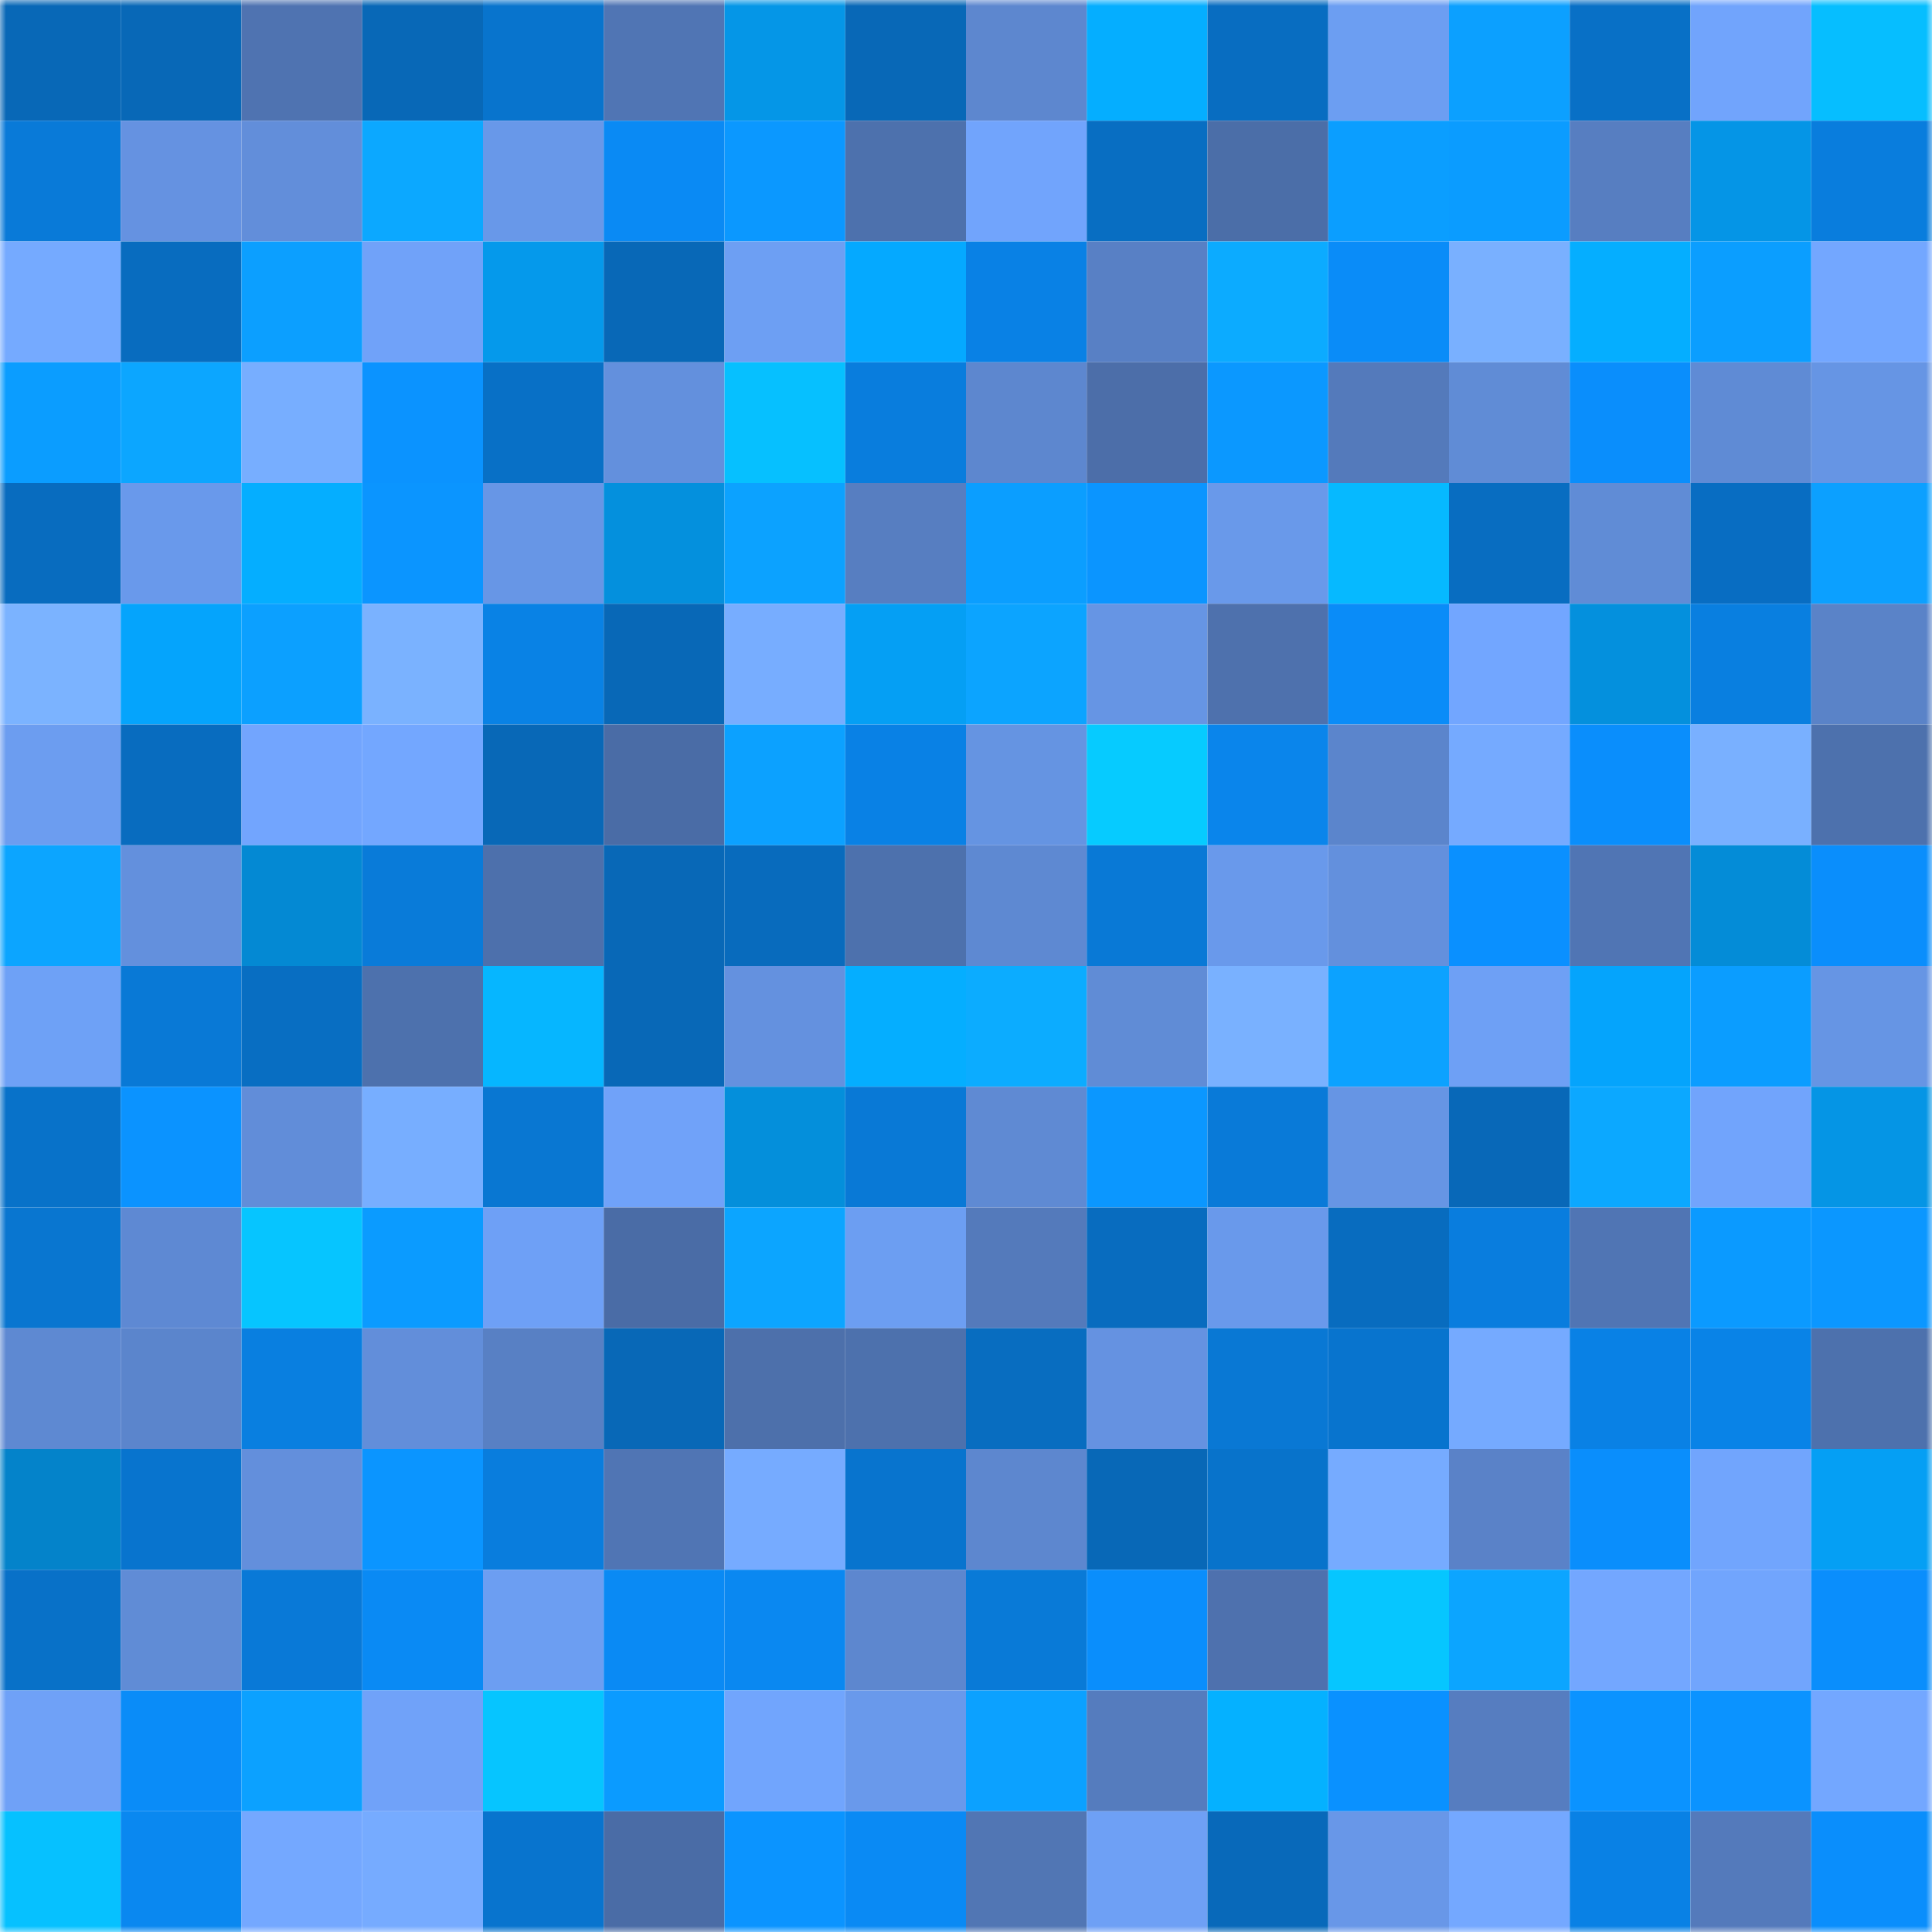 <svg viewBox="0 0 160 160" fill="none" role="img" xmlns="http://www.w3.org/2000/svg" width="240" height="240" name="ens%2C9990666.eth"><mask id="1356600488" mask-type="alpha" maskUnits="userSpaceOnUse" x="0" y="0" width="160" height="160"><rect width="160" height="160" fill="#FFFFFF"></rect></mask><g mask="url(#1356600488)"><rect x="0" y="0" width="10" height="10" fill="#0868b7"></rect><rect x="10" y="0" width="10" height="10" fill="#0868b7"></rect><rect x="20" y="0" width="10" height="10" fill="#4f73b1"></rect><rect x="30" y="0" width="10" height="10" fill="#0868b7"></rect><rect x="40" y="0" width="10" height="10" fill="#0874cd"></rect><rect x="50" y="0" width="10" height="10" fill="#5075b4"></rect><rect x="60" y="0" width="10" height="10" fill="#0596e7"></rect><rect x="70" y="0" width="10" height="10" fill="#0868b7"></rect><rect x="80" y="0" width="10" height="10" fill="#5d87cf"></rect><rect x="90" y="0" width="10" height="10" fill="#05aeff"></rect><rect x="100" y="0" width="10" height="10" fill="#086dc1"></rect><rect x="110" y="0" width="10" height="10" fill="#6c9ef2"></rect><rect x="120" y="0" width="10" height="10" fill="#0ca0ff"></rect><rect x="130" y="0" width="10" height="10" fill="#0870c6"></rect><rect x="140" y="0" width="10" height="10" fill="#71a4fc"></rect><rect x="150" y="0" width="10" height="10" fill="#06beff"></rect><rect x="0" y="10" width="10" height="10" fill="#097ad8"></rect><rect x="10" y="10" width="10" height="10" fill="#6592e1"></rect><rect x="20" y="10" width="10" height="10" fill="#628eda"></rect><rect x="30" y="10" width="10" height="10" fill="#0ca8ff"></rect><rect x="40" y="10" width="10" height="10" fill="#6898e9"></rect><rect x="50" y="10" width="10" height="10" fill="#0a8af4"></rect><rect x="60" y="10" width="10" height="10" fill="#0b98ff"></rect><rect x="70" y="10" width="10" height="10" fill="#4d71ad"></rect><rect x="80" y="10" width="10" height="10" fill="#71a4fc"></rect><rect x="90" y="10" width="10" height="10" fill="#086ec2"></rect><rect x="100" y="10" width="10" height="10" fill="#4b6ea8"></rect><rect x="110" y="10" width="10" height="10" fill="#0b9eff"></rect><rect x="120" y="10" width="10" height="10" fill="#0b9cff"></rect><rect x="130" y="10" width="10" height="10" fill="#577ec1"></rect><rect x="140" y="10" width="10" height="10" fill="#0595e6"></rect><rect x="150" y="10" width="10" height="10" fill="#097ddd"></rect><rect x="0" y="20" width="10" height="10" fill="#75aaff"></rect><rect x="10" y="20" width="10" height="10" fill="#086cbf"></rect><rect x="20" y="20" width="10" height="10" fill="#0c9fff"></rect><rect x="30" y="20" width="10" height="10" fill="#70a2f9"></rect><rect x="40" y="20" width="10" height="10" fill="#0599eb"></rect><rect x="50" y="20" width="10" height="10" fill="#0868b7"></rect><rect x="60" y="20" width="10" height="10" fill="#6d9ff3"></rect><rect x="70" y="20" width="10" height="10" fill="#05a9ff"></rect><rect x="80" y="20" width="10" height="10" fill="#0981e5"></rect><rect x="90" y="20" width="10" height="10" fill="#5880c5"></rect><rect x="100" y="20" width="10" height="10" fill="#0cabff"></rect><rect x="110" y="20" width="10" height="10" fill="#0a8cf8"></rect><rect x="120" y="20" width="10" height="10" fill="#79b0ff"></rect><rect x="130" y="20" width="10" height="10" fill="#05aeff"></rect><rect x="140" y="20" width="10" height="10" fill="#0b9eff"></rect><rect x="150" y="20" width="10" height="10" fill="#73a7ff"></rect><rect x="0" y="30" width="10" height="10" fill="#0b9dff"></rect><rect x="10" y="30" width="10" height="10" fill="#0ca6ff"></rect><rect x="20" y="30" width="10" height="10" fill="#77aeff"></rect><rect x="30" y="30" width="10" height="10" fill="#0b93ff"></rect><rect x="40" y="30" width="10" height="10" fill="#0870c6"></rect><rect x="50" y="30" width="10" height="10" fill="#6390dd"></rect><rect x="60" y="30" width="10" height="10" fill="#06c0ff"></rect><rect x="70" y="30" width="10" height="10" fill="#097ddd"></rect><rect x="80" y="30" width="10" height="10" fill="#5d87cf"></rect><rect x="90" y="30" width="10" height="10" fill="#4c6ea9"></rect><rect x="100" y="30" width="10" height="10" fill="#0b98ff"></rect><rect x="110" y="30" width="10" height="10" fill="#547abb"></rect><rect x="120" y="30" width="10" height="10" fill="#608cd6"></rect><rect x="130" y="30" width="10" height="10" fill="#0a8efc"></rect><rect x="140" y="30" width="10" height="10" fill="#5f8bd5"></rect><rect x="150" y="30" width="10" height="10" fill="#6695e4"></rect><rect x="0" y="40" width="10" height="10" fill="#086cbf"></rect><rect x="10" y="40" width="10" height="10" fill="#6999eb"></rect><rect x="20" y="40" width="10" height="10" fill="#05aeff"></rect><rect x="30" y="40" width="10" height="10" fill="#0b95ff"></rect><rect x="40" y="40" width="10" height="10" fill="#6796e6"></rect><rect x="50" y="40" width="10" height="10" fill="#0490dd"></rect><rect x="60" y="40" width="10" height="10" fill="#0ca2ff"></rect><rect x="70" y="40" width="10" height="10" fill="#577ec1"></rect><rect x="80" y="40" width="10" height="10" fill="#0b9eff"></rect><rect x="90" y="40" width="10" height="10" fill="#0b95ff"></rect><rect x="100" y="40" width="10" height="10" fill="#6999ea"></rect><rect x="110" y="40" width="10" height="10" fill="#06b9ff"></rect><rect x="120" y="40" width="10" height="10" fill="#086dc1"></rect><rect x="130" y="40" width="10" height="10" fill="#608cd6"></rect><rect x="140" y="40" width="10" height="10" fill="#086dc2"></rect><rect x="150" y="40" width="10" height="10" fill="#0ca0ff"></rect><rect x="0" y="50" width="10" height="10" fill="#7bb3ff"></rect><rect x="10" y="50" width="10" height="10" fill="#05a4fc"></rect><rect x="20" y="50" width="10" height="10" fill="#0ca0ff"></rect><rect x="30" y="50" width="10" height="10" fill="#7ab2ff"></rect><rect x="40" y="50" width="10" height="10" fill="#0982e5"></rect><rect x="50" y="50" width="10" height="10" fill="#0868b7"></rect><rect x="60" y="50" width="10" height="10" fill="#77adff"></rect><rect x="70" y="50" width="10" height="10" fill="#059ff4"></rect><rect x="80" y="50" width="10" height="10" fill="#0ca4ff"></rect><rect x="90" y="50" width="10" height="10" fill="#6695e4"></rect><rect x="100" y="50" width="10" height="10" fill="#4e71ad"></rect><rect x="110" y="50" width="10" height="10" fill="#0a8cf8"></rect><rect x="120" y="50" width="10" height="10" fill="#72a6ff"></rect><rect x="130" y="50" width="10" height="10" fill="#0490dd"></rect><rect x="140" y="50" width="10" height="10" fill="#097fe0"></rect><rect x="150" y="50" width="10" height="10" fill="#5a83c8"></rect><rect x="0" y="60" width="10" height="10" fill="#6c9df0"></rect><rect x="10" y="60" width="10" height="10" fill="#086cbf"></rect><rect x="20" y="60" width="10" height="10" fill="#72a5fe"></rect><rect x="30" y="60" width="10" height="10" fill="#73a7ff"></rect><rect x="40" y="60" width="10" height="10" fill="#0868b7"></rect><rect x="50" y="60" width="10" height="10" fill="#4a6ca6"></rect><rect x="60" y="60" width="10" height="10" fill="#0ca1ff"></rect><rect x="70" y="60" width="10" height="10" fill="#0981e5"></rect><rect x="80" y="60" width="10" height="10" fill="#6594e2"></rect><rect x="90" y="60" width="10" height="10" fill="#06cbff"></rect><rect x="100" y="60" width="10" height="10" fill="#0a85eb"></rect><rect x="110" y="60" width="10" height="10" fill="#5b85cc"></rect><rect x="120" y="60" width="10" height="10" fill="#75aaff"></rect><rect x="130" y="60" width="10" height="10" fill="#0a8efc"></rect><rect x="140" y="60" width="10" height="10" fill="#79b0ff"></rect><rect x="150" y="60" width="10" height="10" fill="#4d71ad"></rect><rect x="0" y="70" width="10" height="10" fill="#0ca5ff"></rect><rect x="10" y="70" width="10" height="10" fill="#6390dd"></rect><rect x="20" y="70" width="10" height="10" fill="#0489d3"></rect><rect x="30" y="70" width="10" height="10" fill="#097bd9"></rect><rect x="40" y="70" width="10" height="10" fill="#4d70ac"></rect><rect x="50" y="70" width="10" height="10" fill="#0868b7"></rect><rect x="60" y="70" width="10" height="10" fill="#086bbd"></rect><rect x="70" y="70" width="10" height="10" fill="#4d71ad"></rect><rect x="80" y="70" width="10" height="10" fill="#5e89d2"></rect><rect x="90" y="70" width="10" height="10" fill="#0979d6"></rect><rect x="100" y="70" width="10" height="10" fill="#6999eb"></rect><rect x="110" y="70" width="10" height="10" fill="#6390dd"></rect><rect x="120" y="70" width="10" height="10" fill="#0a90ff"></rect><rect x="130" y="70" width="10" height="10" fill="#5075b4"></rect><rect x="140" y="70" width="10" height="10" fill="#048cd7"></rect><rect x="150" y="70" width="10" height="10" fill="#0a8efc"></rect><rect x="0" y="80" width="10" height="10" fill="#6ea1f6"></rect><rect x="10" y="80" width="10" height="10" fill="#0979d6"></rect><rect x="20" y="80" width="10" height="10" fill="#086ec2"></rect><rect x="30" y="80" width="10" height="10" fill="#4d71ad"></rect><rect x="40" y="80" width="10" height="10" fill="#06b6ff"></rect><rect x="50" y="80" width="10" height="10" fill="#0868b7"></rect><rect x="60" y="80" width="10" height="10" fill="#6491df"></rect><rect x="70" y="80" width="10" height="10" fill="#05aeff"></rect><rect x="80" y="80" width="10" height="10" fill="#0cacff"></rect><rect x="90" y="80" width="10" height="10" fill="#608cd6"></rect><rect x="100" y="80" width="10" height="10" fill="#79b1ff"></rect><rect x="110" y="80" width="10" height="10" fill="#0ca2ff"></rect><rect x="120" y="80" width="10" height="10" fill="#6ea0f5"></rect><rect x="130" y="80" width="10" height="10" fill="#05a4fc"></rect><rect x="140" y="80" width="10" height="10" fill="#0b9dff"></rect><rect x="150" y="80" width="10" height="10" fill="#6695e4"></rect><rect x="0" y="90" width="10" height="10" fill="#0872c9"></rect><rect x="10" y="90" width="10" height="10" fill="#0b93ff"></rect><rect x="20" y="90" width="10" height="10" fill="#618dd9"></rect><rect x="30" y="90" width="10" height="10" fill="#77aeff"></rect><rect x="40" y="90" width="10" height="10" fill="#0977d2"></rect><rect x="50" y="90" width="10" height="10" fill="#70a2f9"></rect><rect x="60" y="90" width="10" height="10" fill="#048fdb"></rect><rect x="70" y="90" width="10" height="10" fill="#0979d6"></rect><rect x="80" y="90" width="10" height="10" fill="#5f8ad3"></rect><rect x="90" y="90" width="10" height="10" fill="#0b97ff"></rect><rect x="100" y="90" width="10" height="10" fill="#097ad8"></rect><rect x="110" y="90" width="10" height="10" fill="#6695e4"></rect><rect x="120" y="90" width="10" height="10" fill="#0868b8"></rect><rect x="130" y="90" width="10" height="10" fill="#0ca8ff"></rect><rect x="140" y="90" width="10" height="10" fill="#71a4fc"></rect><rect x="150" y="90" width="10" height="10" fill="#0595e5"></rect><rect x="0" y="100" width="10" height="10" fill="#0976d0"></rect><rect x="10" y="100" width="10" height="10" fill="#5e89d3"></rect><rect x="20" y="100" width="10" height="10" fill="#06c5ff"></rect><rect x="30" y="100" width="10" height="10" fill="#0b9bff"></rect><rect x="40" y="100" width="10" height="10" fill="#6ea0f6"></rect><rect x="50" y="100" width="10" height="10" fill="#4a6ca6"></rect><rect x="60" y="100" width="10" height="10" fill="#0ca5ff"></rect><rect x="70" y="100" width="10" height="10" fill="#6c9ef2"></rect><rect x="80" y="100" width="10" height="10" fill="#547abb"></rect><rect x="90" y="100" width="10" height="10" fill="#086cbf"></rect><rect x="100" y="100" width="10" height="10" fill="#6999eb"></rect><rect x="110" y="100" width="10" height="10" fill="#086cbf"></rect><rect x="120" y="100" width="10" height="10" fill="#097dde"></rect><rect x="130" y="100" width="10" height="10" fill="#5075b4"></rect><rect x="140" y="100" width="10" height="10" fill="#0b9aff"></rect><rect x="150" y="100" width="10" height="10" fill="#0b97ff"></rect><rect x="0" y="110" width="10" height="10" fill="#5e89d2"></rect><rect x="10" y="110" width="10" height="10" fill="#5b85cc"></rect><rect x="20" y="110" width="10" height="10" fill="#097fe0"></rect><rect x="30" y="110" width="10" height="10" fill="#628eda"></rect><rect x="40" y="110" width="10" height="10" fill="#5880c4"></rect><rect x="50" y="110" width="10" height="10" fill="#0868b7"></rect><rect x="60" y="110" width="10" height="10" fill="#4d70ab"></rect><rect x="70" y="110" width="10" height="10" fill="#4d71ad"></rect><rect x="80" y="110" width="10" height="10" fill="#086dc0"></rect><rect x="90" y="110" width="10" height="10" fill="#6592e1"></rect><rect x="100" y="110" width="10" height="10" fill="#0978d4"></rect><rect x="110" y="110" width="10" height="10" fill="#0874ce"></rect><rect x="120" y="110" width="10" height="10" fill="#75aaff"></rect><rect x="130" y="110" width="10" height="10" fill="#0981e5"></rect><rect x="140" y="110" width="10" height="10" fill="#0983e7"></rect><rect x="150" y="110" width="10" height="10" fill="#4d71ad"></rect><rect x="0" y="120" width="10" height="10" fill="#0483ca"></rect><rect x="10" y="120" width="10" height="10" fill="#0874ce"></rect><rect x="20" y="120" width="10" height="10" fill="#638fdc"></rect><rect x="30" y="120" width="10" height="10" fill="#0b95ff"></rect><rect x="40" y="120" width="10" height="10" fill="#097ddd"></rect><rect x="50" y="120" width="10" height="10" fill="#5075b4"></rect><rect x="60" y="120" width="10" height="10" fill="#76abff"></rect><rect x="70" y="120" width="10" height="10" fill="#0874ce"></rect><rect x="80" y="120" width="10" height="10" fill="#5d87cf"></rect><rect x="90" y="120" width="10" height="10" fill="#0868b7"></rect><rect x="100" y="120" width="10" height="10" fill="#0873cb"></rect><rect x="110" y="120" width="10" height="10" fill="#76abff"></rect><rect x="120" y="120" width="10" height="10" fill="#5a82c8"></rect><rect x="130" y="120" width="10" height="10" fill="#0a8efc"></rect><rect x="140" y="120" width="10" height="10" fill="#71a5fd"></rect><rect x="150" y="120" width="10" height="10" fill="#059ff4"></rect><rect x="0" y="130" width="10" height="10" fill="#0871c8"></rect><rect x="10" y="130" width="10" height="10" fill="#608cd6"></rect><rect x="20" y="130" width="10" height="10" fill="#0979d7"></rect><rect x="30" y="130" width="10" height="10" fill="#0a8af4"></rect><rect x="40" y="130" width="10" height="10" fill="#6c9ef2"></rect><rect x="50" y="130" width="10" height="10" fill="#0a8af4"></rect><rect x="60" y="130" width="10" height="10" fill="#0a88f1"></rect><rect x="70" y="130" width="10" height="10" fill="#5d87cf"></rect><rect x="80" y="130" width="10" height="10" fill="#097ad7"></rect><rect x="90" y="130" width="10" height="10" fill="#0a8efc"></rect><rect x="100" y="130" width="10" height="10" fill="#4e71ae"></rect><rect x="110" y="130" width="10" height="10" fill="#06c6ff"></rect><rect x="120" y="130" width="10" height="10" fill="#0ca5ff"></rect><rect x="130" y="130" width="10" height="10" fill="#73a7ff"></rect><rect x="140" y="130" width="10" height="10" fill="#71a5fd"></rect><rect x="150" y="130" width="10" height="10" fill="#0a8efc"></rect><rect x="0" y="140" width="10" height="10" fill="#6fa1f7"></rect><rect x="10" y="140" width="10" height="10" fill="#0a8cf8"></rect><rect x="20" y="140" width="10" height="10" fill="#0ca1ff"></rect><rect x="30" y="140" width="10" height="10" fill="#70a2f9"></rect><rect x="40" y="140" width="10" height="10" fill="#06c5ff"></rect><rect x="50" y="140" width="10" height="10" fill="#0b9bff"></rect><rect x="60" y="140" width="10" height="10" fill="#71a5fd"></rect><rect x="70" y="140" width="10" height="10" fill="#6999eb"></rect><rect x="80" y="140" width="10" height="10" fill="#0ca1ff"></rect><rect x="90" y="140" width="10" height="10" fill="#557cbe"></rect><rect x="100" y="140" width="10" height="10" fill="#05b1ff"></rect><rect x="110" y="140" width="10" height="10" fill="#0a91ff"></rect><rect x="120" y="140" width="10" height="10" fill="#567dc0"></rect><rect x="130" y="140" width="10" height="10" fill="#0b93ff"></rect><rect x="140" y="140" width="10" height="10" fill="#0b93ff"></rect><rect x="150" y="140" width="10" height="10" fill="#73a7ff"></rect><rect x="0" y="150" width="10" height="10" fill="#06c1ff"></rect><rect x="10" y="150" width="10" height="10" fill="#0a88f0"></rect><rect x="20" y="150" width="10" height="10" fill="#74a8ff"></rect><rect x="30" y="150" width="10" height="10" fill="#76abff"></rect><rect x="40" y="150" width="10" height="10" fill="#0874ce"></rect><rect x="50" y="150" width="10" height="10" fill="#4a6ca6"></rect><rect x="60" y="150" width="10" height="10" fill="#0b94ff"></rect><rect x="70" y="150" width="10" height="10" fill="#0a8af4"></rect><rect x="80" y="150" width="10" height="10" fill="#5176b4"></rect><rect x="90" y="150" width="10" height="10" fill="#6ea0f5"></rect><rect x="100" y="150" width="10" height="10" fill="#0869ba"></rect><rect x="110" y="150" width="10" height="10" fill="#6897e8"></rect><rect x="120" y="150" width="10" height="10" fill="#74a8ff"></rect><rect x="130" y="150" width="10" height="10" fill="#0981e5"></rect><rect x="140" y="150" width="10" height="10" fill="#547abb"></rect><rect x="150" y="150" width="10" height="10" fill="#0a8efc"></rect></g></svg>